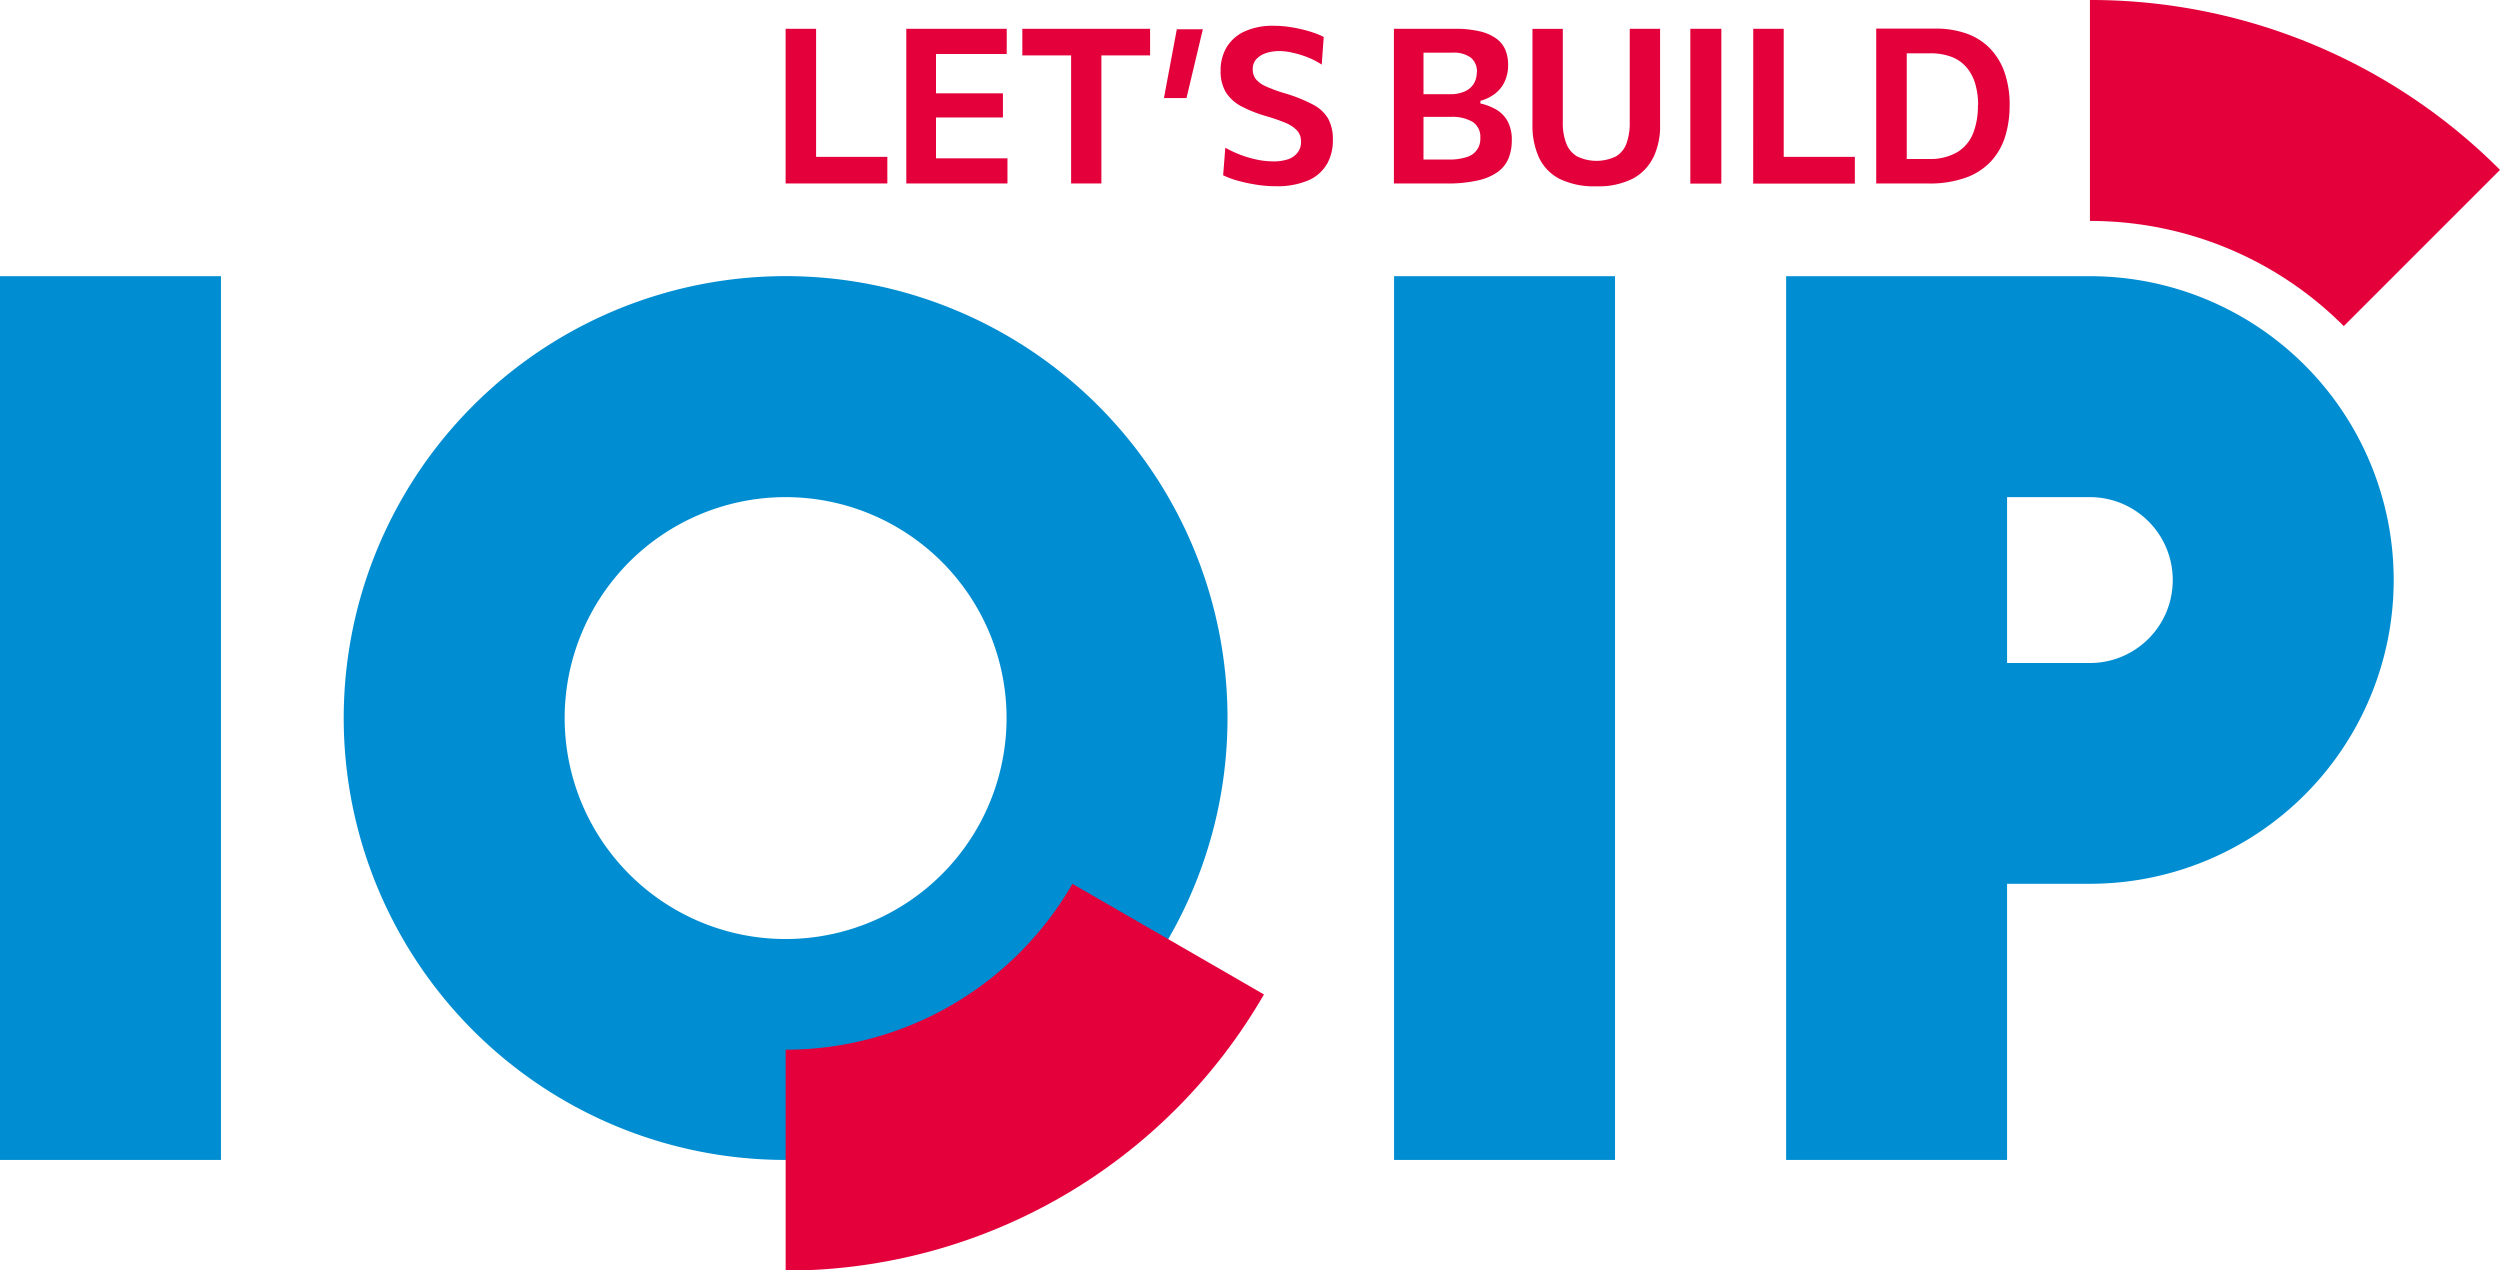 <svg xmlns="http://www.w3.org/2000/svg" viewBox="0 0 611.91 310.95"><defs><style>.cls-1{fill:#008dd1;}.cls-2{fill:#e4003a;}</style></defs><g id="Camada_2" data-name="Camada 2"><g id="Camada_1-2" data-name="Camada 1"><rect class="cls-1" y="67.6" width="54.08" height="216.31"></rect><rect class="cls-1" x="341.22" y="67.6" width="54.08" height="216.31"></rect><path class="cls-1" d="M246.37,175.76a54.08,54.08,0,1,1-54.07-54.08,54.08,54.08,0,0,1,54.07,54.08m54.08,0A108.16,108.16,0,1,0,192.3,283.91,108.15,108.15,0,0,0,300.45,175.76"></path><path class="cls-2" d="M192.3,256.88h0V311a135.12,135.12,0,0,0,117.07-67.6l-46.88-27.07a81,81,0,0,1-70.19,40.6"></path><path class="cls-1" d="M531.81,142a20.27,20.27,0,0,1-20.27,20.28H491.26V121.68h20.28A20.27,20.27,0,0,1,531.81,142m54.08,0A74.36,74.36,0,0,0,511.54,67.6H437.18V283.91h54.08V216.32h20.28A74.36,74.36,0,0,0,585.89,142"></path><path class="cls-2" d="M573.67,79.82l38.24-38.24A141.49,141.49,0,0,0,511.54,0V54.08a87.6,87.6,0,0,1,62.13,25.74"></path><path class="cls-2" d="M192.29,44.91h24.9V38.4H199.75V7.05h-7.46Zm29.54,0h24.76V38.75H229.1v-10h16.38V22.85H229.1V13.21h17.31V7.05H221.83Zm47.75-31.35H281.5V7.05H250.23v6.51h11.94V44.91h7.41V13.56M290.41,24l4-16.83h-6.37L284.89,24ZM324.8,40.15a11.76,11.76,0,0,0,1.44-5.89,10.63,10.63,0,0,0-1.1-5.12,9.06,9.06,0,0,0-3.73-3.52,37.3,37.3,0,0,0-7.16-2.85,35.93,35.93,0,0,1-4.34-1.6,6.72,6.72,0,0,1-2.49-1.76,3.75,3.75,0,0,1-.79-2.43,3.56,3.56,0,0,1,.89-2.52A5.47,5.47,0,0,1,309.87,13a10.19,10.19,0,0,1,3.29-.5,14.35,14.35,0,0,1,3.21.4A24,24,0,0,1,320,14a19.45,19.45,0,0,1,3.51,1.81L324,9.05a16.26,16.26,0,0,0-2.36-1,29.08,29.08,0,0,0-3-.87,34.13,34.13,0,0,0-3.37-.63,25.66,25.66,0,0,0-3.48-.24,16.52,16.52,0,0,0-7.25,1.42,10.07,10.07,0,0,0-4.34,3.89,11,11,0,0,0-1.44,5.66,10,10,0,0,0,1.31,5.35,10,10,0,0,0,3.8,3.41,33,33,0,0,0,6,2.38A46.67,46.67,0,0,1,314.5,30a8.46,8.46,0,0,1,2.94,1.91,3.86,3.86,0,0,1,1,2.75,4.16,4.16,0,0,1-.87,2.73A5,5,0,0,1,315.22,39a11.23,11.23,0,0,1-3.55.5,19,19,0,0,1-3.93-.41,27,27,0,0,1-4-1.15,29.5,29.5,0,0,1-3.83-1.78l-.53,6.74a20.13,20.13,0,0,0,3.41,1.28,39,39,0,0,0,4.58,1,29.69,29.69,0,0,0,4.83.4,19.36,19.36,0,0,0,8-1.42,9.61,9.61,0,0,0,4.57-4m37.56-6.42a4.57,4.57,0,0,1-3.3,4.69,13.41,13.41,0,0,1-4.45.62h-6.16V28.61h6.69a9.74,9.74,0,0,1,5.35,1.23,4.33,4.33,0,0,1,1.87,3.89m-.87-16a5.33,5.33,0,0,1-.69,2.69,4.89,4.89,0,0,1-2.17,1.92,8.46,8.46,0,0,1-3.73.72h-6.45V12.89h7A7.16,7.16,0,0,1,360,14.1a4.38,4.38,0,0,1,1.5,3.63m.85,7.56v-.61A10.38,10.38,0,0,0,365.83,23a8,8,0,0,0,2.42-2.94,9.43,9.43,0,0,0,.88-4.21,9.42,9.42,0,0,0-.66-3.62,6.73,6.73,0,0,0-2.19-2.76,11,11,0,0,0-4-1.78A26,26,0,0,0,356,7.05H341.18V44.91H354a33.44,33.44,0,0,0,7.83-.77A13.22,13.22,0,0,0,366.72,42a7.87,7.87,0,0,0,2.56-3.35,11.62,11.62,0,0,0,.75-4.24,9.6,9.6,0,0,0-1-4.7,7.49,7.49,0,0,0-2.77-2.87,13.36,13.36,0,0,0-3.9-1.51m42.33,13.2a17.9,17.9,0,0,0,1.64-7.94V7.05h-7.43V30a14.53,14.53,0,0,1-.78,5.07,6.11,6.11,0,0,1-2.58,3.2,10.91,10.91,0,0,1-9.55,0,6.31,6.31,0,0,1-2.64-3.2,13.71,13.71,0,0,1-.83-5v-23h-7.43V30.52a18.7,18.7,0,0,0,1.58,8,11.17,11.17,0,0,0,5,5.23,19.26,19.26,0,0,0,9.08,1.85,18.56,18.56,0,0,0,8.84-1.85,11.6,11.6,0,0,0,5.07-5.23m9.07,6.42h7.59V7.05h-7.59Zm15.39,0H454V38.4H436.59V7.05h-7.46Zm55-19.17A18.43,18.43,0,0,1,483,32.5a9.61,9.61,0,0,1-3.85,4.7,13.27,13.27,0,0,1-7.2,1.71h-5.25V13.05h5.73a14.23,14.23,0,0,1,5.28.89,9,9,0,0,1,3.65,2.58,10.88,10.88,0,0,1,2.11,4,18.32,18.32,0,0,1,.7,5.2m7.72.11a24.14,24.14,0,0,0-1.21-8,16,16,0,0,0-3.53-5.9,14.86,14.86,0,0,0-5.71-3.68,22.26,22.26,0,0,0-7.73-1.25H459.23V44.91h12.71a26.28,26.28,0,0,0,9.32-1.46,15.6,15.6,0,0,0,6.16-4.07,15.89,15.89,0,0,0,3.4-6.06,25.31,25.31,0,0,0,1.06-7.47"></path></g></g></svg>